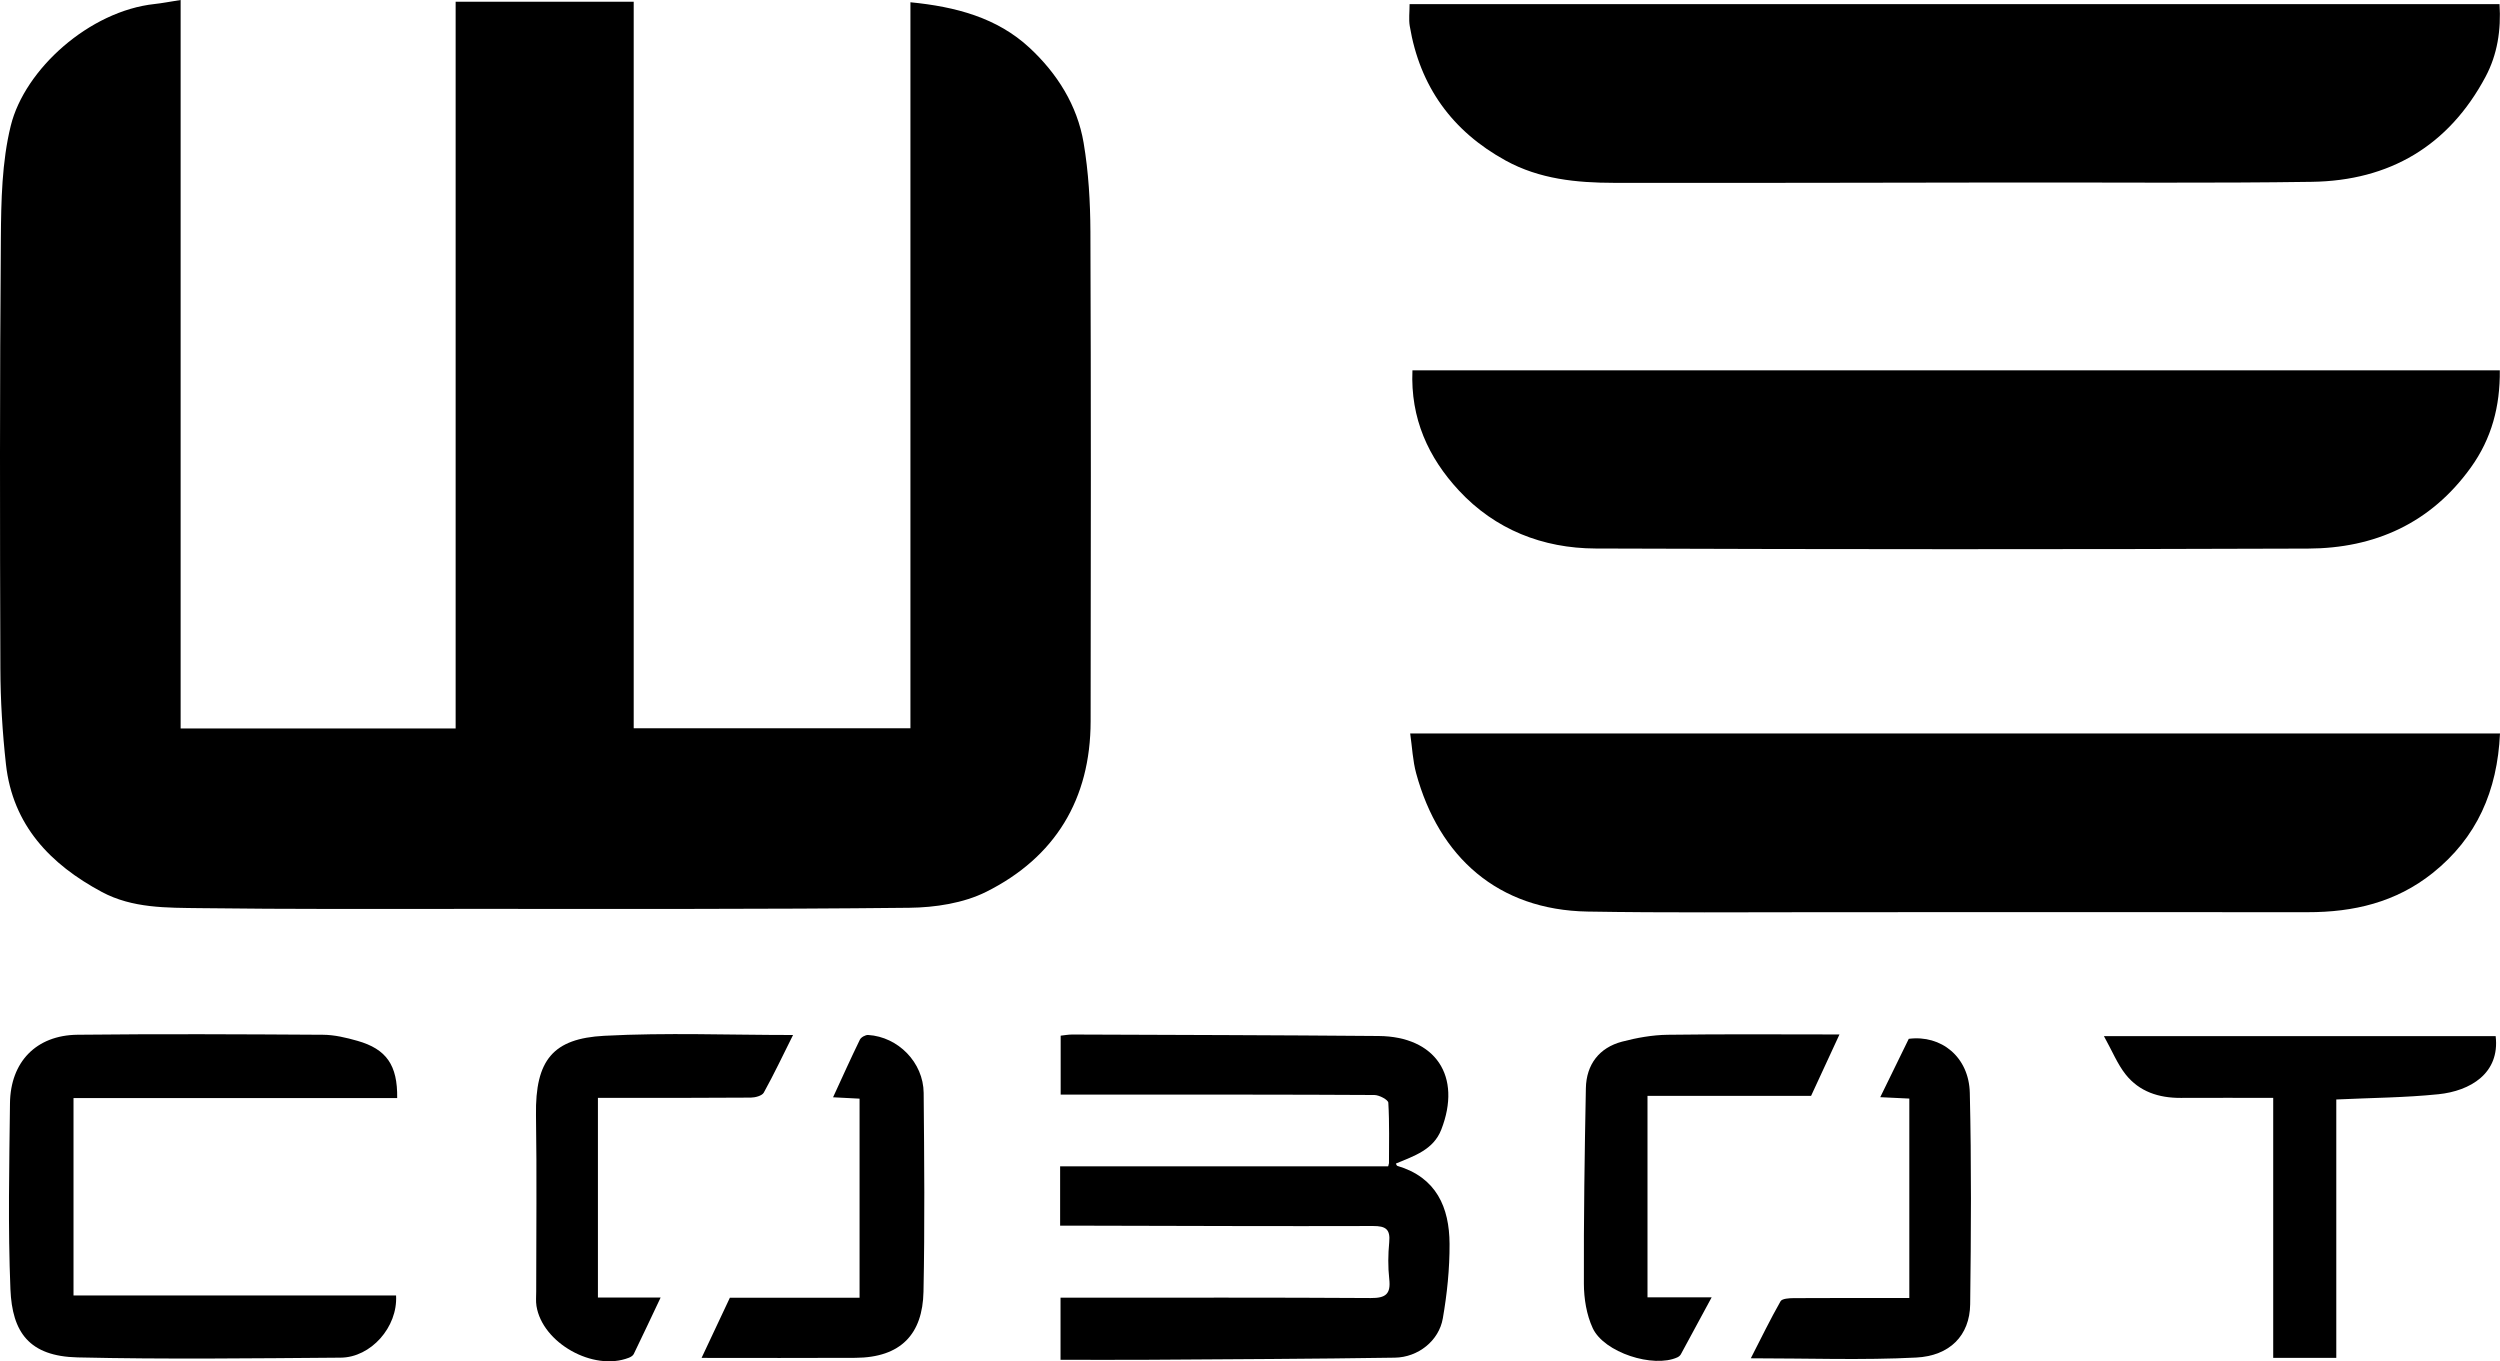 <?xml version="1.0" encoding="UTF-8"?><svg id="uuid-b9cd61f7-cb68-4530-80b4-1af70e88993c" xmlns="http://www.w3.org/2000/svg" viewBox="0 0 778.806 424.078"><path d="m56.271,0v226.929h85.671V.536h55.471v226.328h86.206V.705c14.124,1.391,26.986,4.788,37.116,14.193,8.572,7.958,14.865,17.903,16.838,29.6,1.536,9.108,2.08,18.474,2.115,27.729.192,50.825.149,101.651.067,152.477-.039,24.242-11.03,42.371-32.516,53.115-7.088,3.544-15.924,4.889-23.985,4.976-45.979.498-91.966.338-137.95.348-27.655.007-55.312.122-82.962-.234-10.374-.133-21.069.077-30.616-5.041-16.057-8.607-27.778-20.798-29.876-39.801-1.092-9.884-1.701-19.87-1.734-29.813C-.033,163.595-.09,118.933.267,74.276c.094-11.735.31-23.821,3.086-35.102C7.687,21.566,27.863,3.42,48.195,1.246c2.281-.244,4.541-.694,8.076-1.246Z" style="stroke-width:0px;"/><path d="m778.806,228.498c-.831,17.864-7.17,32.466-21.019,43.505-11.416,9.1-24.6,12.183-38.893,12.165-50.467-.065-100.934.008-151.401-.001-24.307-.004-48.619.22-72.919-.195-27.926-.477-46.293-16.965-53.402-43.049-1.071-3.929-1.242-8.103-1.867-12.424h339.5Z" style="stroke-width:0px;"/><path d="m439.117,1.294h339.542c.515,8.064-.674,15.708-4.351,22.608-11.484,21.553-29.931,32.389-54.093,32.741-31.149.454-62.308.171-93.463.209-41.319.05-82.639.173-123.958.108-11.654-.018-23.196-1.148-33.714-6.924-16.707-9.174-26.779-23.12-29.916-41.951-.345-2.071-.047-4.249-.047-6.791Z" style="stroke-width:0px;"/><path d="m440.008,115.36h338.744c.09,11.2-2.516,21.215-9.034,30.282-12.493,17.38-29.944,25.18-50.688,25.254-73.991.265-147.984.248-221.975-.024-16.44-.06-31.278-5.878-42.607-18.101-9.447-10.193-15.102-22.376-14.441-37.411Z" style="stroke-width:0px;"/><path d="m330.253,381.827v-18.478h102.441c0-6.996.18-13.431-.202-19.832-.055-.917-2.819-2.388-4.337-2.397-26.305-.154-52.611-.119-78.917-.124-6.148-.001-12.296,0-18.815,0v-18.36c1.1-.114,2.363-.363,3.625-.358,31.817.125,63.635.186,95.45.461,17.755.153,25.977,12.546,19.486,29.181-2.465,6.316-8.538,8.203-14.14,10.565.151.247.251.65.454.71,12.167,3.594,16.218,12.924,16.273,24.317.037,7.749-.772,15.59-2.106,23.233-1.211,6.937-7.682,12.088-14.943,12.2-25.47.392-50.944.486-76.417.654-9.133.06-18.266.01-27.724.01v-19.348c1.863,0,3.784,0,5.705,0,30.319.003,60.638-.088,90.956.11,4.638.03,6.268-1.236,5.744-5.91-.424-3.784-.369-7.68-.01-11.477.383-4.05-1.088-5.062-5.02-5.05-29.652.091-59.304-.042-88.956-.103-2.655-.005-5.309,0-8.545,0Z" style="stroke-width:0px;"/><path d="m123.731,342.079H22.901v61.488h100.485c.556,9.875-7.863,19.302-17.239,19.373-27.324.207-54.661.548-81.972-.078-15.12-.347-20.38-7.859-20.926-21.214-.789-19.294-.358-38.646-.139-57.97.146-12.874,8.178-21.188,21.033-21.331,25.492-.285,50.99-.156,76.484.005,3.578.023,7.231.899,10.706,1.886,9.042,2.568,12.544,7.565,12.398,17.841Z" style="stroke-width:0px;"/><path d="m777.455,322.787c1.359,11.621-7.946,17.074-17.823,18.091-10.358,1.066-20.821,1.114-31.827,1.635v80.501h-19.652v-81.004c-9.939,0-19.373-.033-28.806.011-6.808.032-12.906-1.929-17.178-7.329-2.535-3.205-4.115-7.164-6.746-11.905h122.031Z" style="stroke-width:0px;"/><path d="m533.225,404.138c-3.54,6.562-6.555,12.172-9.608,17.762-.219.401-.67.757-1.097.952-7.451,3.393-22.809-1.472-26.354-9.112-1.931-4.161-2.735-9.192-2.751-13.835-.071-20.302.226-40.608.619-60.909.144-7.424,4.207-12.641,11.27-14.498,4.602-1.21,9.431-2.076,14.172-2.142,17.64-.246,35.286-.098,53.561-.098-2.957,6.396-5.739,12.413-8.846,19.134h-50.959v62.746h19.994Z" style="stroke-width:0px;"/><path d="m186.265,404.219h19.533c-2.964,6.261-5.634,11.955-8.383,17.612-.251.516-.956.923-1.54,1.149-11.048,4.292-26.917-4.603-28.753-16.142-.233-1.464-.082-2.992-.083-4.491-.004-18.317.217-36.637-.067-54.949-.267-17.249,5.373-23.883,21.26-24.725,19.353-1.026,38.802-.244,58.82-.244-3.17,6.345-5.96,12.248-9.116,17.946-.545.983-2.643,1.544-4.03,1.555-13.986.115-27.974.076-41.961.079-1.787,0-3.574,0-5.681,0v62.208Z" style="stroke-width:0px;"/><path d="m218.557,423.013c3.148-6.692,5.931-12.61,8.82-18.75h40.396v-62.008c-2.423-.125-5.157-.267-8.255-.427,2.816-6.113,5.491-12.077,8.355-17.949.368-.755,1.742-1.517,2.598-1.462,9.329.594,17.186,8.57,17.271,18.052.184,20.642.365,41.293-.054,61.928-.268,13.172-7.009,20.515-21.225,20.596-15.633.089-31.267.02-47.904.02Z" style="stroke-width:0px;"/><path d="m594.795,404.357v-62.127c-2.963-.142-5.694-.273-9.056-.433,3.082-6.305,5.947-12.167,8.886-18.18,10.075-1.287,18.749,5.595,19.014,16.84.516,21.939.391,43.901.115,65.848-.123,9.776-6.417,16.068-16.789,16.601-16.748.86-33.573.231-51.548.231,3.251-6.345,6.077-12.159,9.267-17.766.476-.837,2.661-.964,4.059-.973,11.818-.073,23.636-.041,36.053-.041Z" style="stroke-width:0px;"/><path d="m433.914,361.636c-.333,1.333-.667,2.667-1,4" style="fill:none; stroke:#000; stroke-linecap:round; stroke-linejoin:round; stroke-width:2px;"/><path d="m775.414,324.886l-3,2.25" style="fill:none; stroke:#000; stroke-linecap:round; stroke-linejoin:round; stroke-width:2px;"/></svg>
